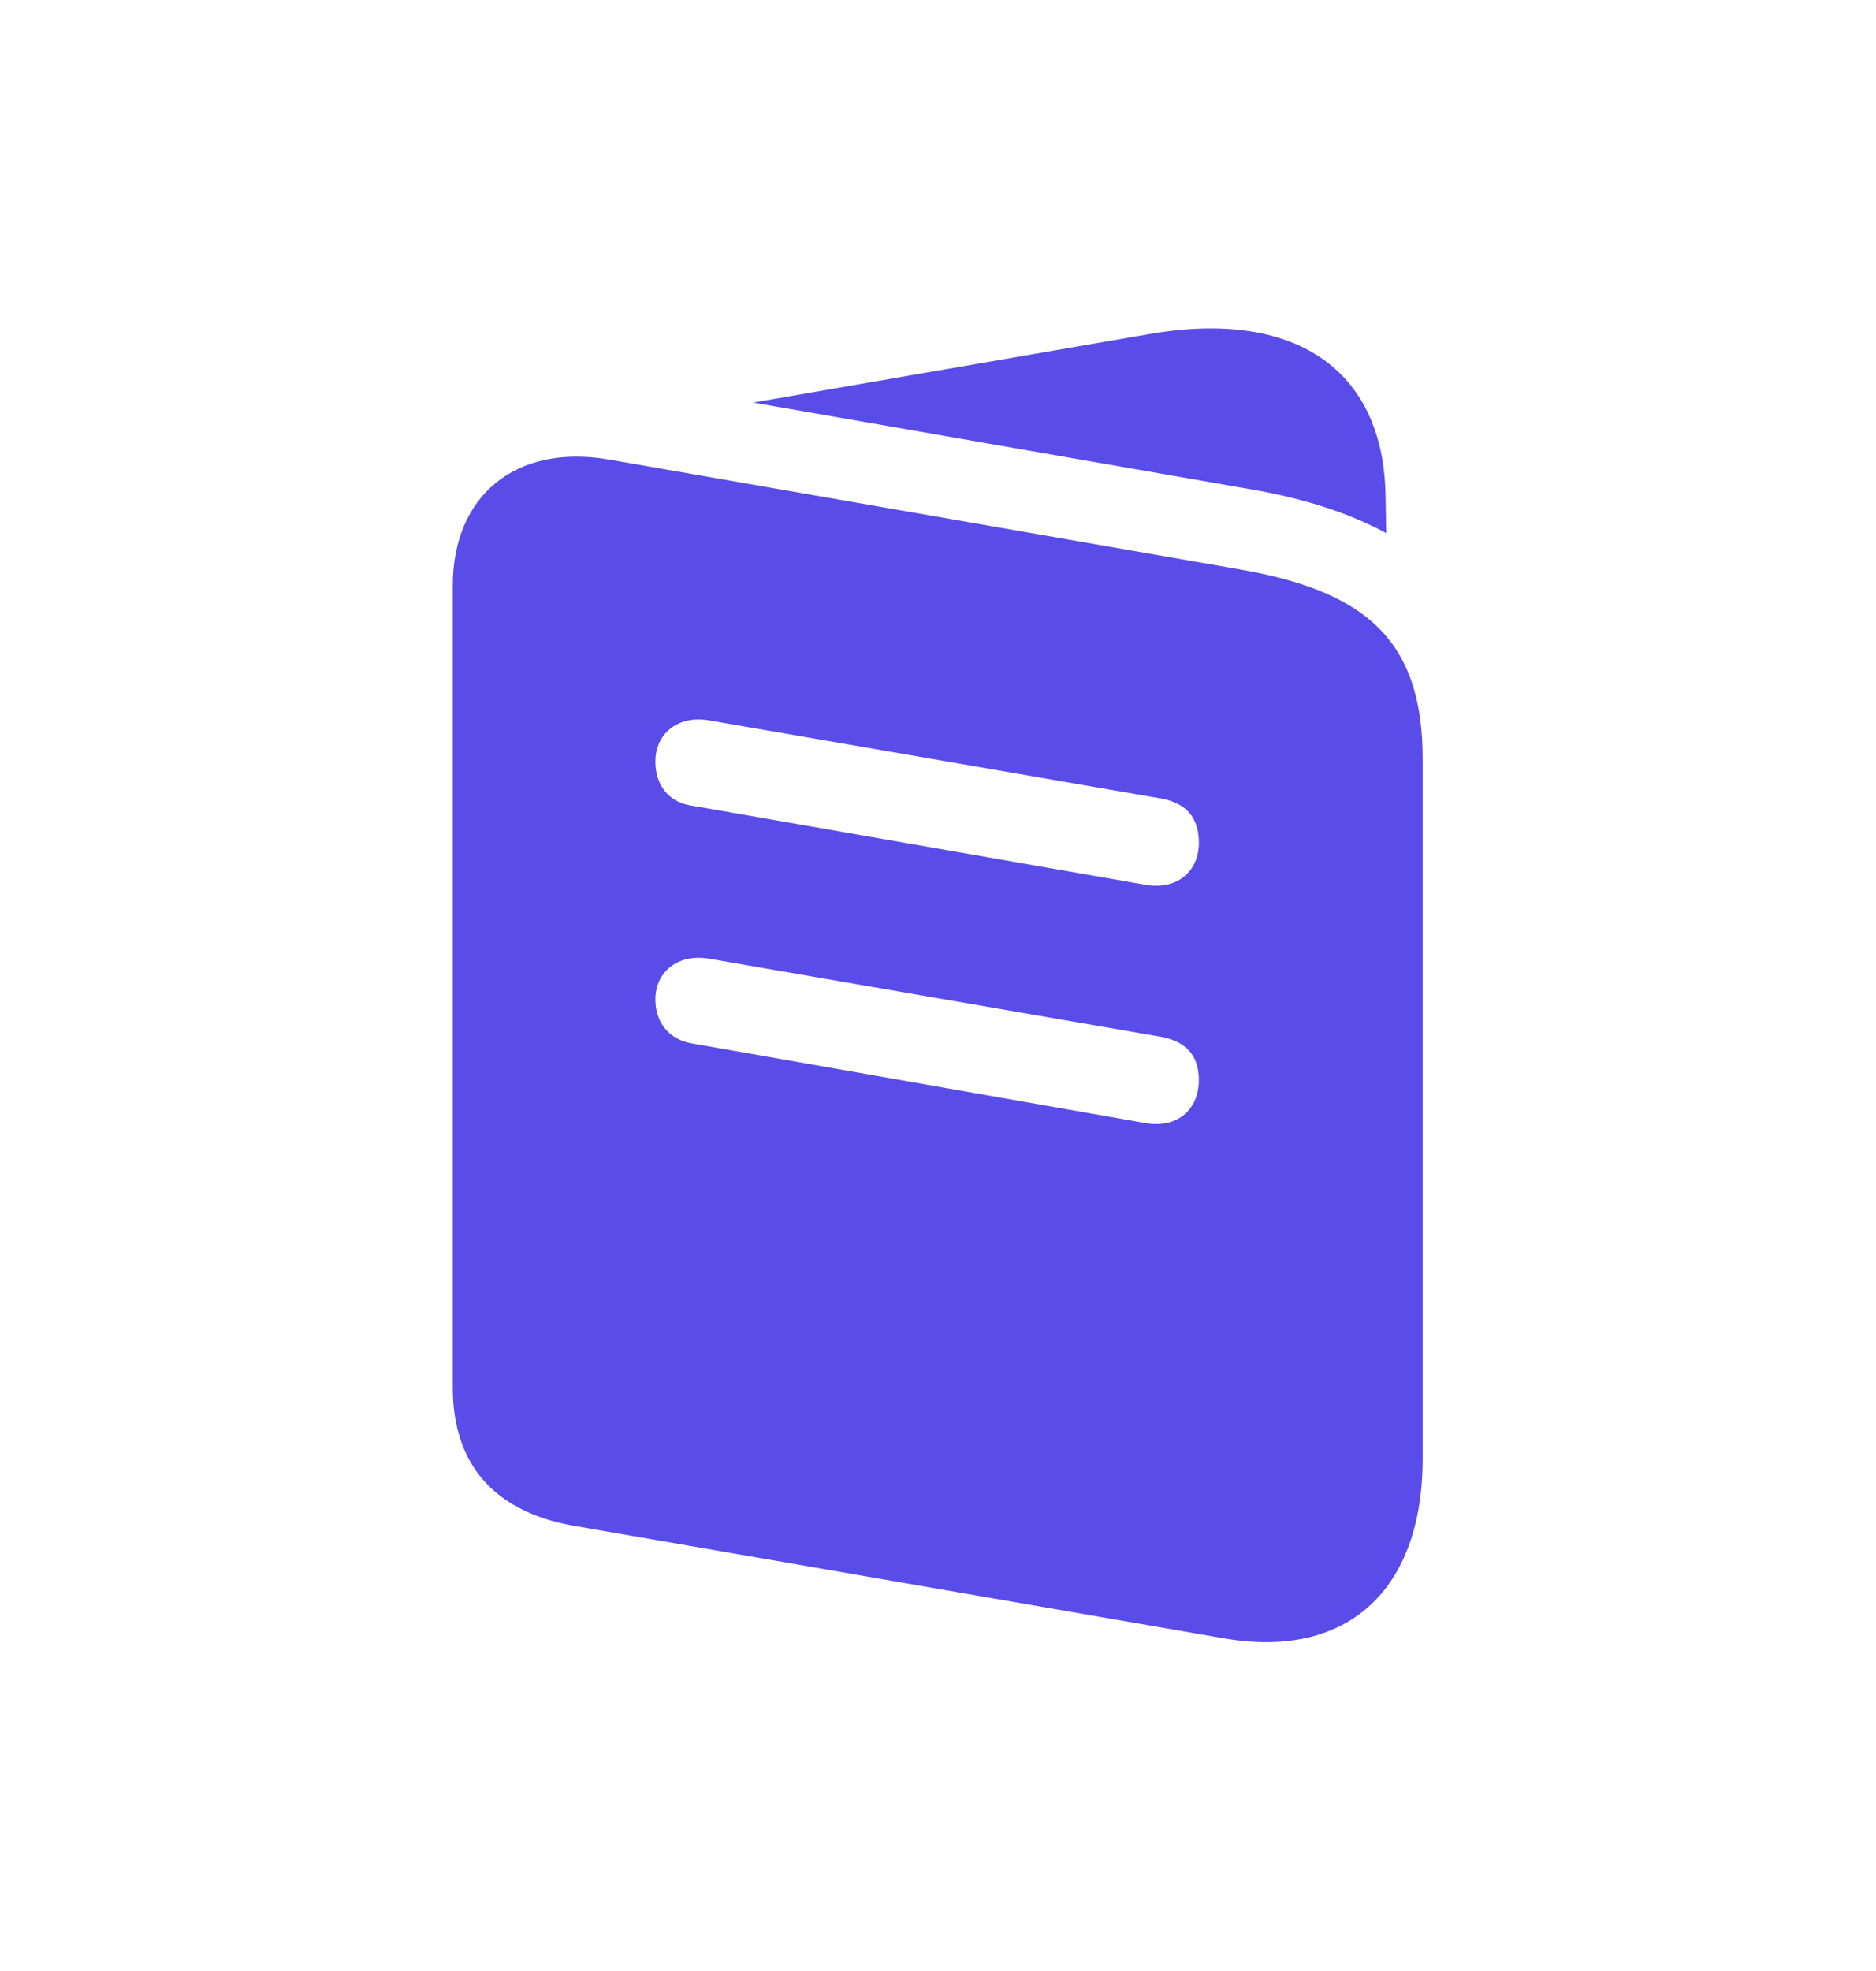 <svg width="20" height="21" viewBox="0 0 20 21" fill="none" xmlns="http://www.w3.org/2000/svg">
<path d="M8.029 4.289L13.352 5.216C13.918 5.315 14.388 5.469 14.778 5.68L14.771 5.272C14.746 3.931 13.798 3.289 12.248 3.56L8.029 4.289ZM6.12 16.257L13.045 17.455C14.357 17.684 15.167 16.949 15.167 15.54V8.083C15.167 6.792 14.527 6.291 13.196 6.063L6.485 4.895C5.499 4.728 4.827 5.278 4.827 6.242V14.78C4.827 15.608 5.273 16.108 6.12 16.257ZM7.37 8.583C7.125 8.546 6.987 8.361 6.987 8.114C6.987 7.817 7.225 7.619 7.558 7.675L12.386 8.509C12.643 8.559 12.781 8.707 12.781 8.979C12.781 9.275 12.562 9.479 12.229 9.43L7.37 8.583ZM7.37 11.116C7.131 11.073 6.987 10.894 6.987 10.647C6.987 10.356 7.225 10.159 7.558 10.214L12.386 11.048C12.643 11.098 12.781 11.246 12.781 11.506C12.781 11.815 12.562 12.018 12.229 11.969L7.37 11.116Z" fill="#594CE9"/>
</svg>
